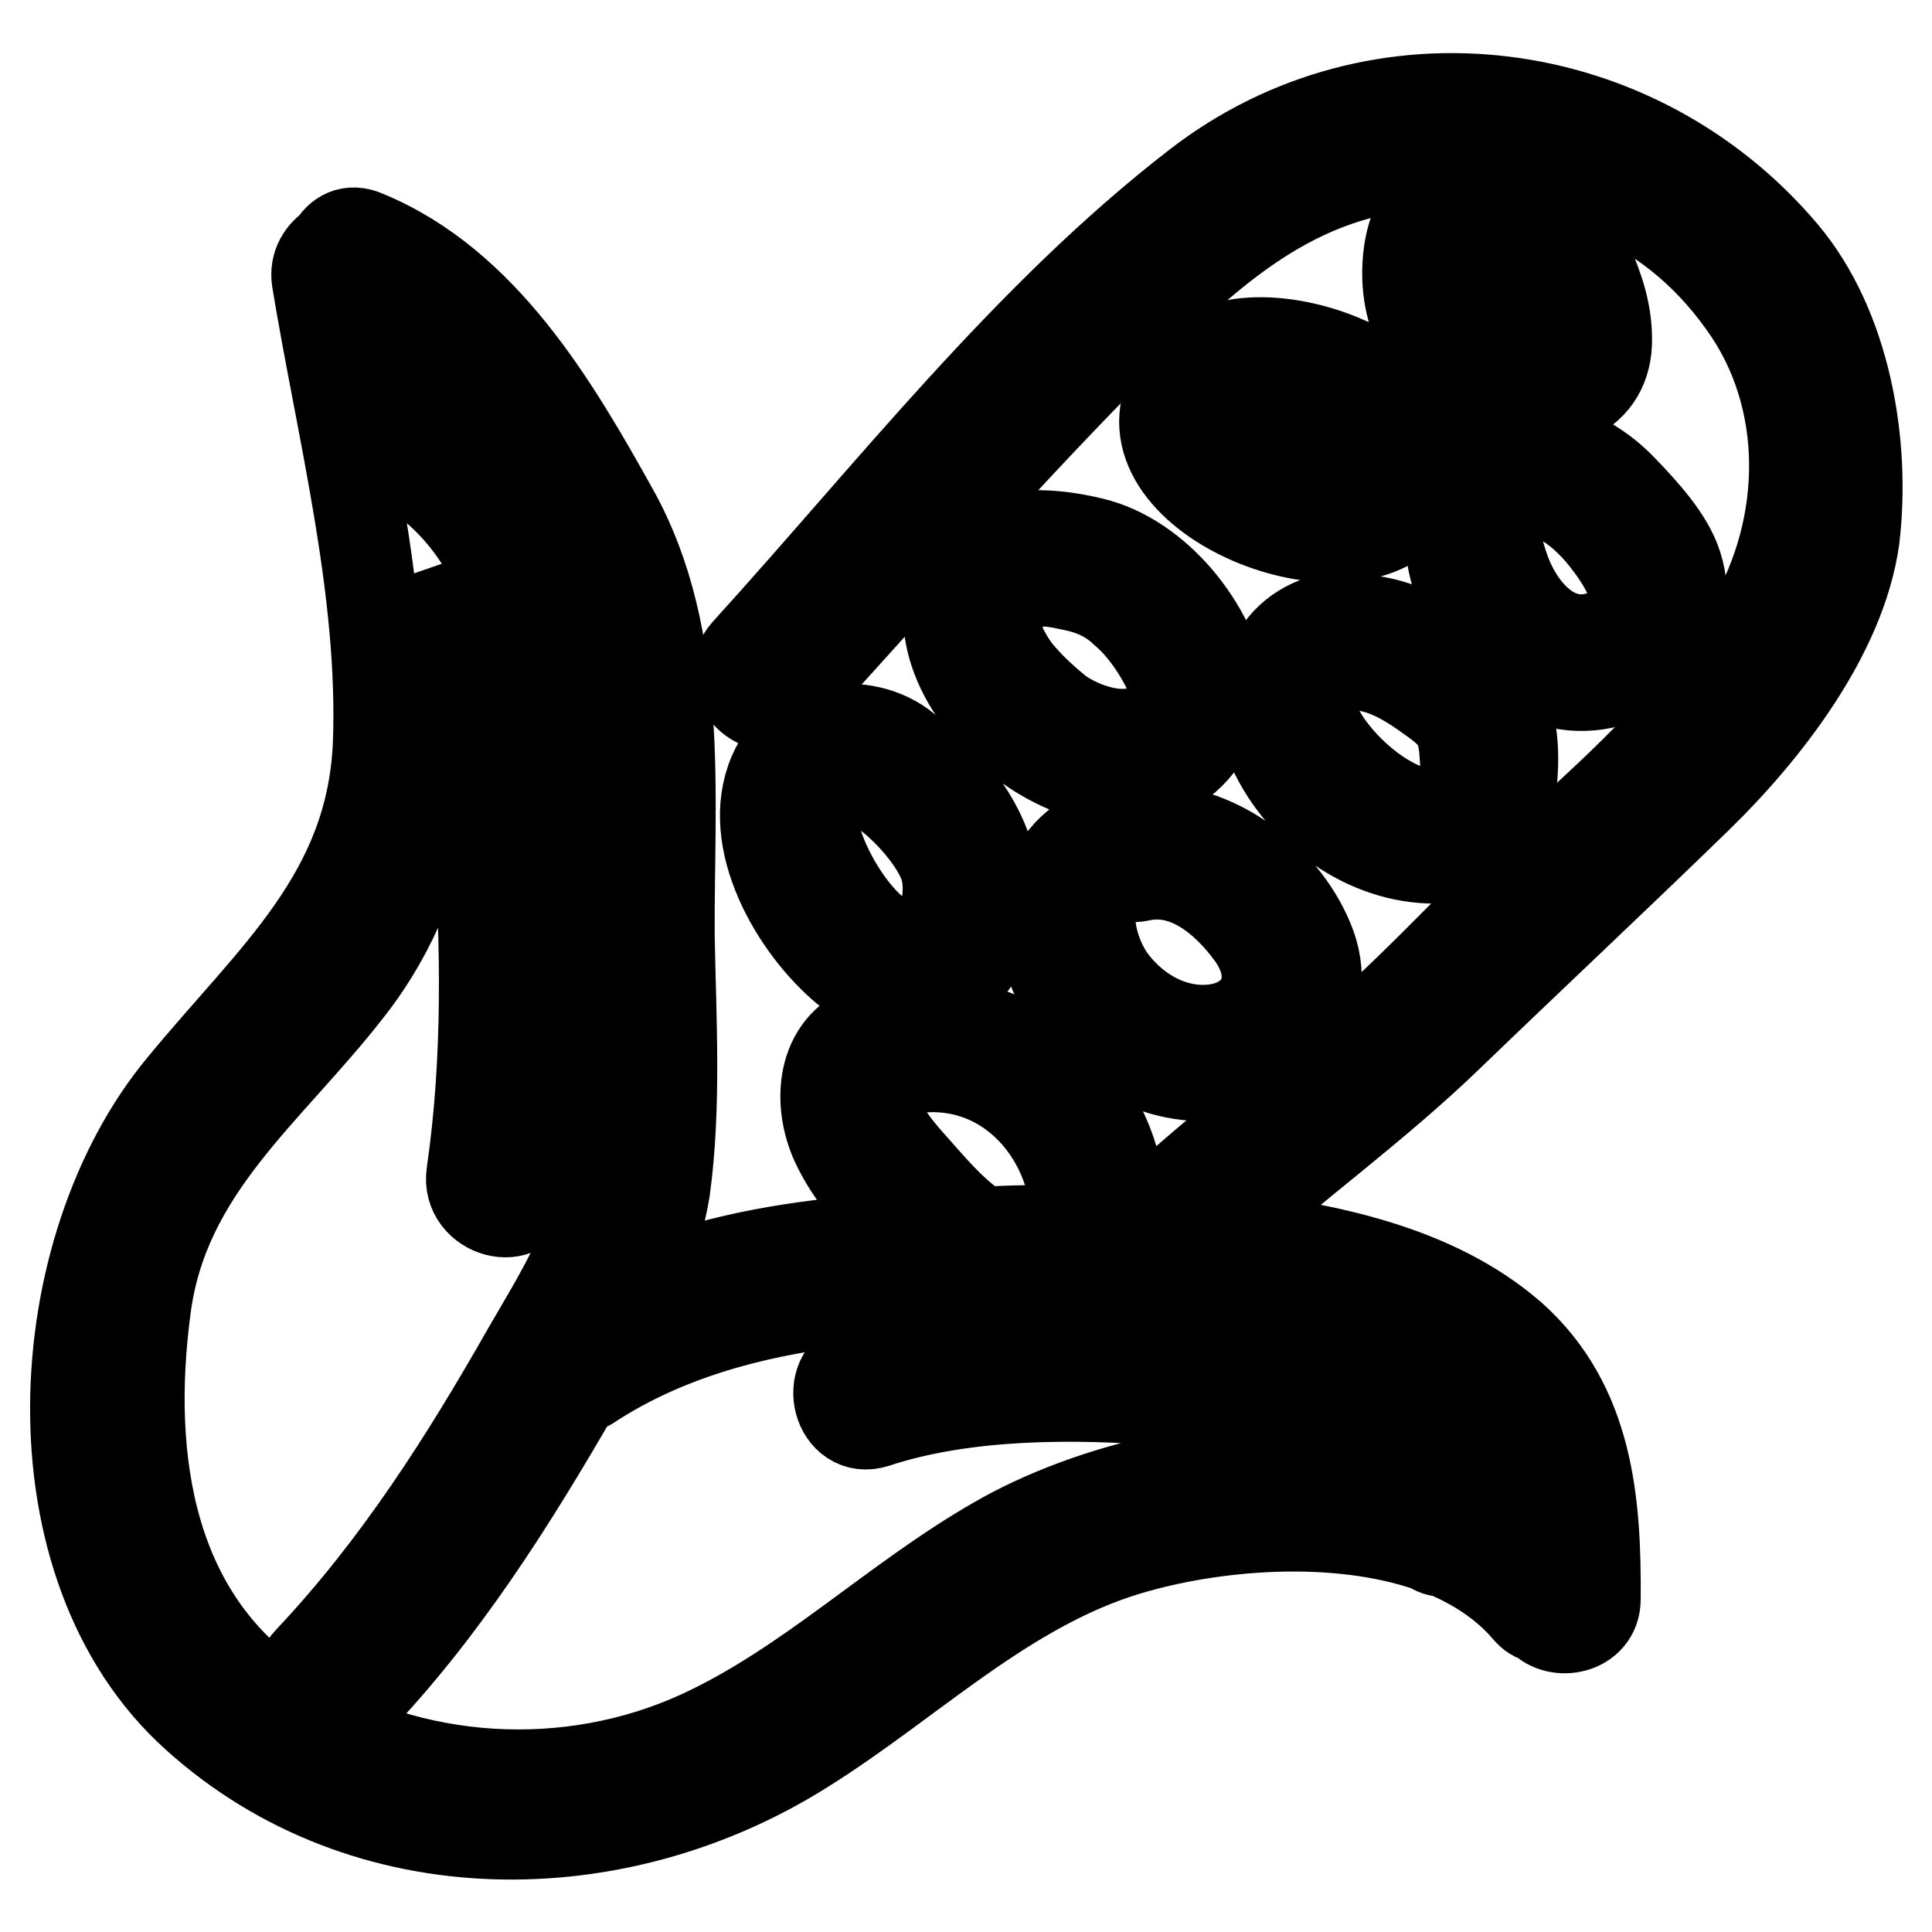 <?xml version="1.0" encoding="utf-8"?>
<!-- Svg Vector Icons : http://www.onlinewebfonts.com/icon -->
<!DOCTYPE svg PUBLIC "-//W3C//DTD SVG 1.1//EN" "http://www.w3.org/Graphics/SVG/1.1/DTD/svg11.dtd">
<svg version="1.1" xmlns="http://www.w3.org/2000/svg" xmlns:xlink="http://www.w3.org/1999/xlink" x="0px" y="0px" viewBox="0 0 256 256" enable-background="new 0 0 256 256" xml:space="preserve">
<g> <path stroke-width="12" fill-opacity="0" stroke="#000000"  d="M236.2,33.5c-19.4-22.9-53.5-27.6-77.6-8.9c-22.4,17.3-40.7,40.9-59.7,61.8c-3.5,3.9,2.3,9.6,5.8,5.8 c14.6-16,29-32.5,44.2-47.7c11.6-11.6,22.8-21.8,39.9-22.8c16.9-1,32.1,4.3,42.2,18.5c9.1,12.6,8.6,29.7,1,42.6 c-6.9,12.1-16.2,20.4-26.4,29.7c-8.8,8.1-16.6,16.9-25.6,24.8c-9.9,8.7-20.8,16.6-30.2,25.9h-1.3c0.6-8.7-2.8-17.1-9.9-22.4 c-6-4.5-16.1-7.1-23.4-4.5c-6.4,2.3-6.9,9.8-4.4,15.2c2,4.3,5.8,8.7,9.8,12.3c-2.9,0.3-5.8,0.5-8.6,0.8c-9.9,1-19.5,2.9-28.6,6.9 c2.1-4.4,3.9-8.9,4.7-13.9c1.5-11,0.8-22.5,0.6-33.6c-0.1-18.6,2-39.3-7.4-56.2C73.4,53.6,64,37.6,48.4,31.2c-2-0.9-3.5,0-4.3,1.5 c-1.4,0.9-2.4,2.4-2.1,4.4c3.3,20,8.9,41.2,8.1,61.6c-0.9,20-13.9,30.6-25.9,45.2C6.2,165.5,3.7,207.4,26,227.4 c22.5,20.3,55.8,19.9,80.5,4.3c14.1-8.8,26.6-21.4,42.9-26.3c11.3-3.4,27.6-4.8,40.2-0.4c0.5,0.4,1.1,0.6,1.8,0.6 c4.3,1.8,8.1,4.3,11,7.7c0.5,0.6,1.1,1,1.8,1.1c2.1,2.4,7.2,1.5,7.2-2.5c0.1-12.8-0.9-25.7-11.1-34.8 c-10.2-8.9-24.8-11.8-37.9-13.3c-0.5,0-0.9-0.1-1.4-0.1c10.1-9.1,21.3-17.1,31.1-26.6c11-10.6,22-20.9,32.9-31.5 c8.9-8.7,18.9-21.5,20.7-34.2C247.2,58.9,244.6,43.4,236.2,33.5L236.2,33.5z M129.1,162.6c-3.3-2.3-5.8-5.4-8.4-8.3 c-3.8-4.2-8.9-11.3-0.1-12.7c13-2,22.5,9.3,22,21.4c-4.3,0-8.6,0-12.8,0.3C129.5,162.9,129.4,162.8,129.1,162.6z M184.9,177.6 c12.2,5.2,16.6,14,17.8,25.1c-2.5-1.9-5.3-3.5-8.3-4.8c-6.9-11.2-18.6-17.4-31.5-19.5c-15.2-2.6-34.1-2.8-49,2.3 c-4.9,1.6-2.8,9.4,2.1,7.8c11.8-3.9,26.3-3.9,38.7-2.9c9.4,0.8,18.6,3.3,25.7,8.9c-16.9-2-36,2.6-48.4,9.8 c-13.6,7.8-24.9,19.1-39.3,25.7c-17.3,7.9-38.2,6.7-54.4-3.4c-18.5-11.5-21.7-33.1-19-53.3c2.4-18.5,16.2-28.5,26.9-42.3 c12.2-15.6,13.1-35,10.8-54.4c5.9,9.6,5.7,21.9,6.4,33.2c1,15.2,1.3,30.5-0.9,45.7c-0.8,5.2,7.1,7.3,7.8,2.1 c2.6-18.4,2-36.8,0.6-55.3C70,87.9,68.7,73.2,56.4,63.6c-0.4-0.4-0.9-0.6-1.4-0.8c-1.3-7.3-2.8-14.5-4-21.4c6,4,10.3,9.9,14.4,16.1 c4.5,6.9,9.9,14.2,12.6,22.2c5.2,15.5,2.6,35.9,2.6,52c0,8.3,0.6,17-0.8,25.2c-1.4,8.1-5.8,15-9.8,21.9 c-8.3,14.6-17.3,28.8-29,41.2c-3.7,3.8,2.1,9.6,5.8,5.8c11.8-12.3,20.9-26.7,29.5-41.6c0.5-0.1,1.1-0.3,1.6-0.6 c19.8-13.1,46.2-12.6,69.1-12.2C159.9,171.5,173.1,172.6,184.9,177.6L184.9,177.6z"/> <path stroke-width="12" fill-opacity="0" stroke="#000000"  d="M122.5,101.3c-0.3-0.3-0.6-0.4-1-0.5c-0.1-0.3-0.3-0.5-0.5-0.6c-4.8-5.4-15.5-4.8-18.5,2.3 c-3.8,8.8,2.9,20.3,9.6,25.9c6.7,5.7,15.5,4.2,18.6-4.3C133.9,115.3,129,106.7,122.5,101.3z M117.2,124.5 c-3.9-2.5-7.4-8.2-8.8-12.5c-0.6-2-1.4-4.8-0.5-6.8c1.5-3.5,6.7-3.3,8.8-0.9c0.3,0.4,0.6,0.5,0.9,0.8c0.1,0.1,0.3,0.4,0.5,0.5 c2.6,2.1,6,5.9,7.1,9.2C126.7,119.6,124.1,128.9,117.2,124.5z M152.6,109.9c-0.4-0.3-0.9-0.5-1.5-0.5c-10.1-0.3-15,8.9-12,17.9 c3.1,9.2,12.1,16,22,15.2c8.6-0.8,15.7-8.4,12.6-17.1C170.6,116.9,161.6,109.9,152.6,109.9z M159.4,136.5c-4.9,0-9.4-2.8-12.3-6.8 c-3.1-4.5-4.5-12.6,1.6-14c0.6,0.4,1.4,0.6,2.3,0.4c6.2-1.4,11.5,3.1,14.9,7.8C170.4,130.2,166.8,136.5,159.4,136.5z M125.7,80.3 c-1.3,16.4,27.2,34,35.3,14.5c0.1-0.1,0.1-0.3,0.1-0.5c0.6-0.6,1.1-1.6,0.9-2.8c-1.4-8.4-8.8-17.6-17.3-19.6 C136.9,70,126.5,70.1,125.7,80.3z M156,92c-0.4,0.3-0.6,0.6-0.8,1.1c-2.6,6.4-10.6,4.3-14.9,1.3c-1.6-1.3-3.4-2.9-4.8-4.5 c-1.5-1.6-2.5-3.5-3.4-5.5c-1.3-2.3-0.8-3.9,1.5-5.2c2.6-2.8,4.9-2.4,8.6-1.6c2.5,0.5,4.8,1.5,6.7,3.3C151.9,83.4,154.9,88,156,92 L156,92z M191.1,113.7c3.7-0.3,6.8-1.3,8.1-5c1.4-3.9,1.8-10.2,0.4-14.2c-1.3-3.8-5.4-6.3-8.6-8.4c-3.9-2.6-8.1-4.3-13-4h-0.1 c-0.5-0.3-1.3-0.4-2-0.1c-8.1,2-10.3,10.8-6.9,17.9C173,108,181.9,114.2,191.1,113.7z M177,88c0.4,0.1,0.8,0.1,1.1,0.1 c4.7-0.3,8.3,2,12,4.7c2.9,2.1,3.8,3.5,4,7.3c0.3,3.5,0.1,6.8-3.9,7.6C182.3,109.1,166.3,91.5,177,88L177,88z M178.1,47.8 c-6.4-2.8-17.1-4.4-21.8,2.3c-9.9,13.9,19.5,27.2,29.6,18.1c1-0.9,1.1-1.9,0.9-2.9c0.5-0.5,0.9-1.1,0.9-2 C187.7,56.2,184.8,50.6,178.1,47.8z M168.2,62.9c-2.1-1-4.4-2.1-5.9-4c-2.8-3.5-0.9-6.8,3.5-7.3c7.9-0.9,15.9,3.1,15.7,11.7v0.6 C177.9,67.2,171.9,64.8,168.2,62.9z M201.7,25.7c-0.5-0.5-1.1-0.8-1.8-0.8c-0.4-0.3-0.8-0.4-1.1-0.4c-7.9-1-12.2,3.5-12.3,11.5 c-0.1,7.8,4.8,15,12.5,17.1c6.3,1.6,13.6-0.3,13.9-7.6c0.1-3.9-1-7.1-2.5-10.6C208.6,30.9,204.8,28.5,201.7,25.7z M201.9,47.4 c-4.5-0.5-7.9-3.8-9.1-8.1c-0.5-1.9-0.8-4.9,0.1-6.7c1.1-2.3,2.9-2.4,5-2.1c2.6,2.4,5.7,4.4,7.1,7.8 C206.7,42.4,208.5,48.2,201.9,47.4z M222.2,74.9c-1.1-3.5-4.5-7.2-7.1-9.9c-2.9-3.1-6.4-5-10.5-6.3c-0.3-0.1-0.5-0.1-0.8-0.3 c-0.4-0.1-0.8-0.1-1-0.1c-6.2-0.3-10.7,6.2-10.7,11.8c-0.1,9.2,6.5,19.8,16.2,20.7C217.2,91.6,225.1,83.7,222.2,74.9L222.2,74.9z  M199.5,75.9c-0.9-2.5-1.9-5.7-0.8-8.2c0.6-1.5,1.5-1.8,2.8-2.6c0.4-0.4,1.3-0.4,1.5-0.5c3.8,1.1,6.4,2.9,9.1,6 c3.3,4,8.1,11,0.4,13.6C206.2,86.5,201.5,81.2,199.5,75.9L199.5,75.9z"/></g>
</svg>